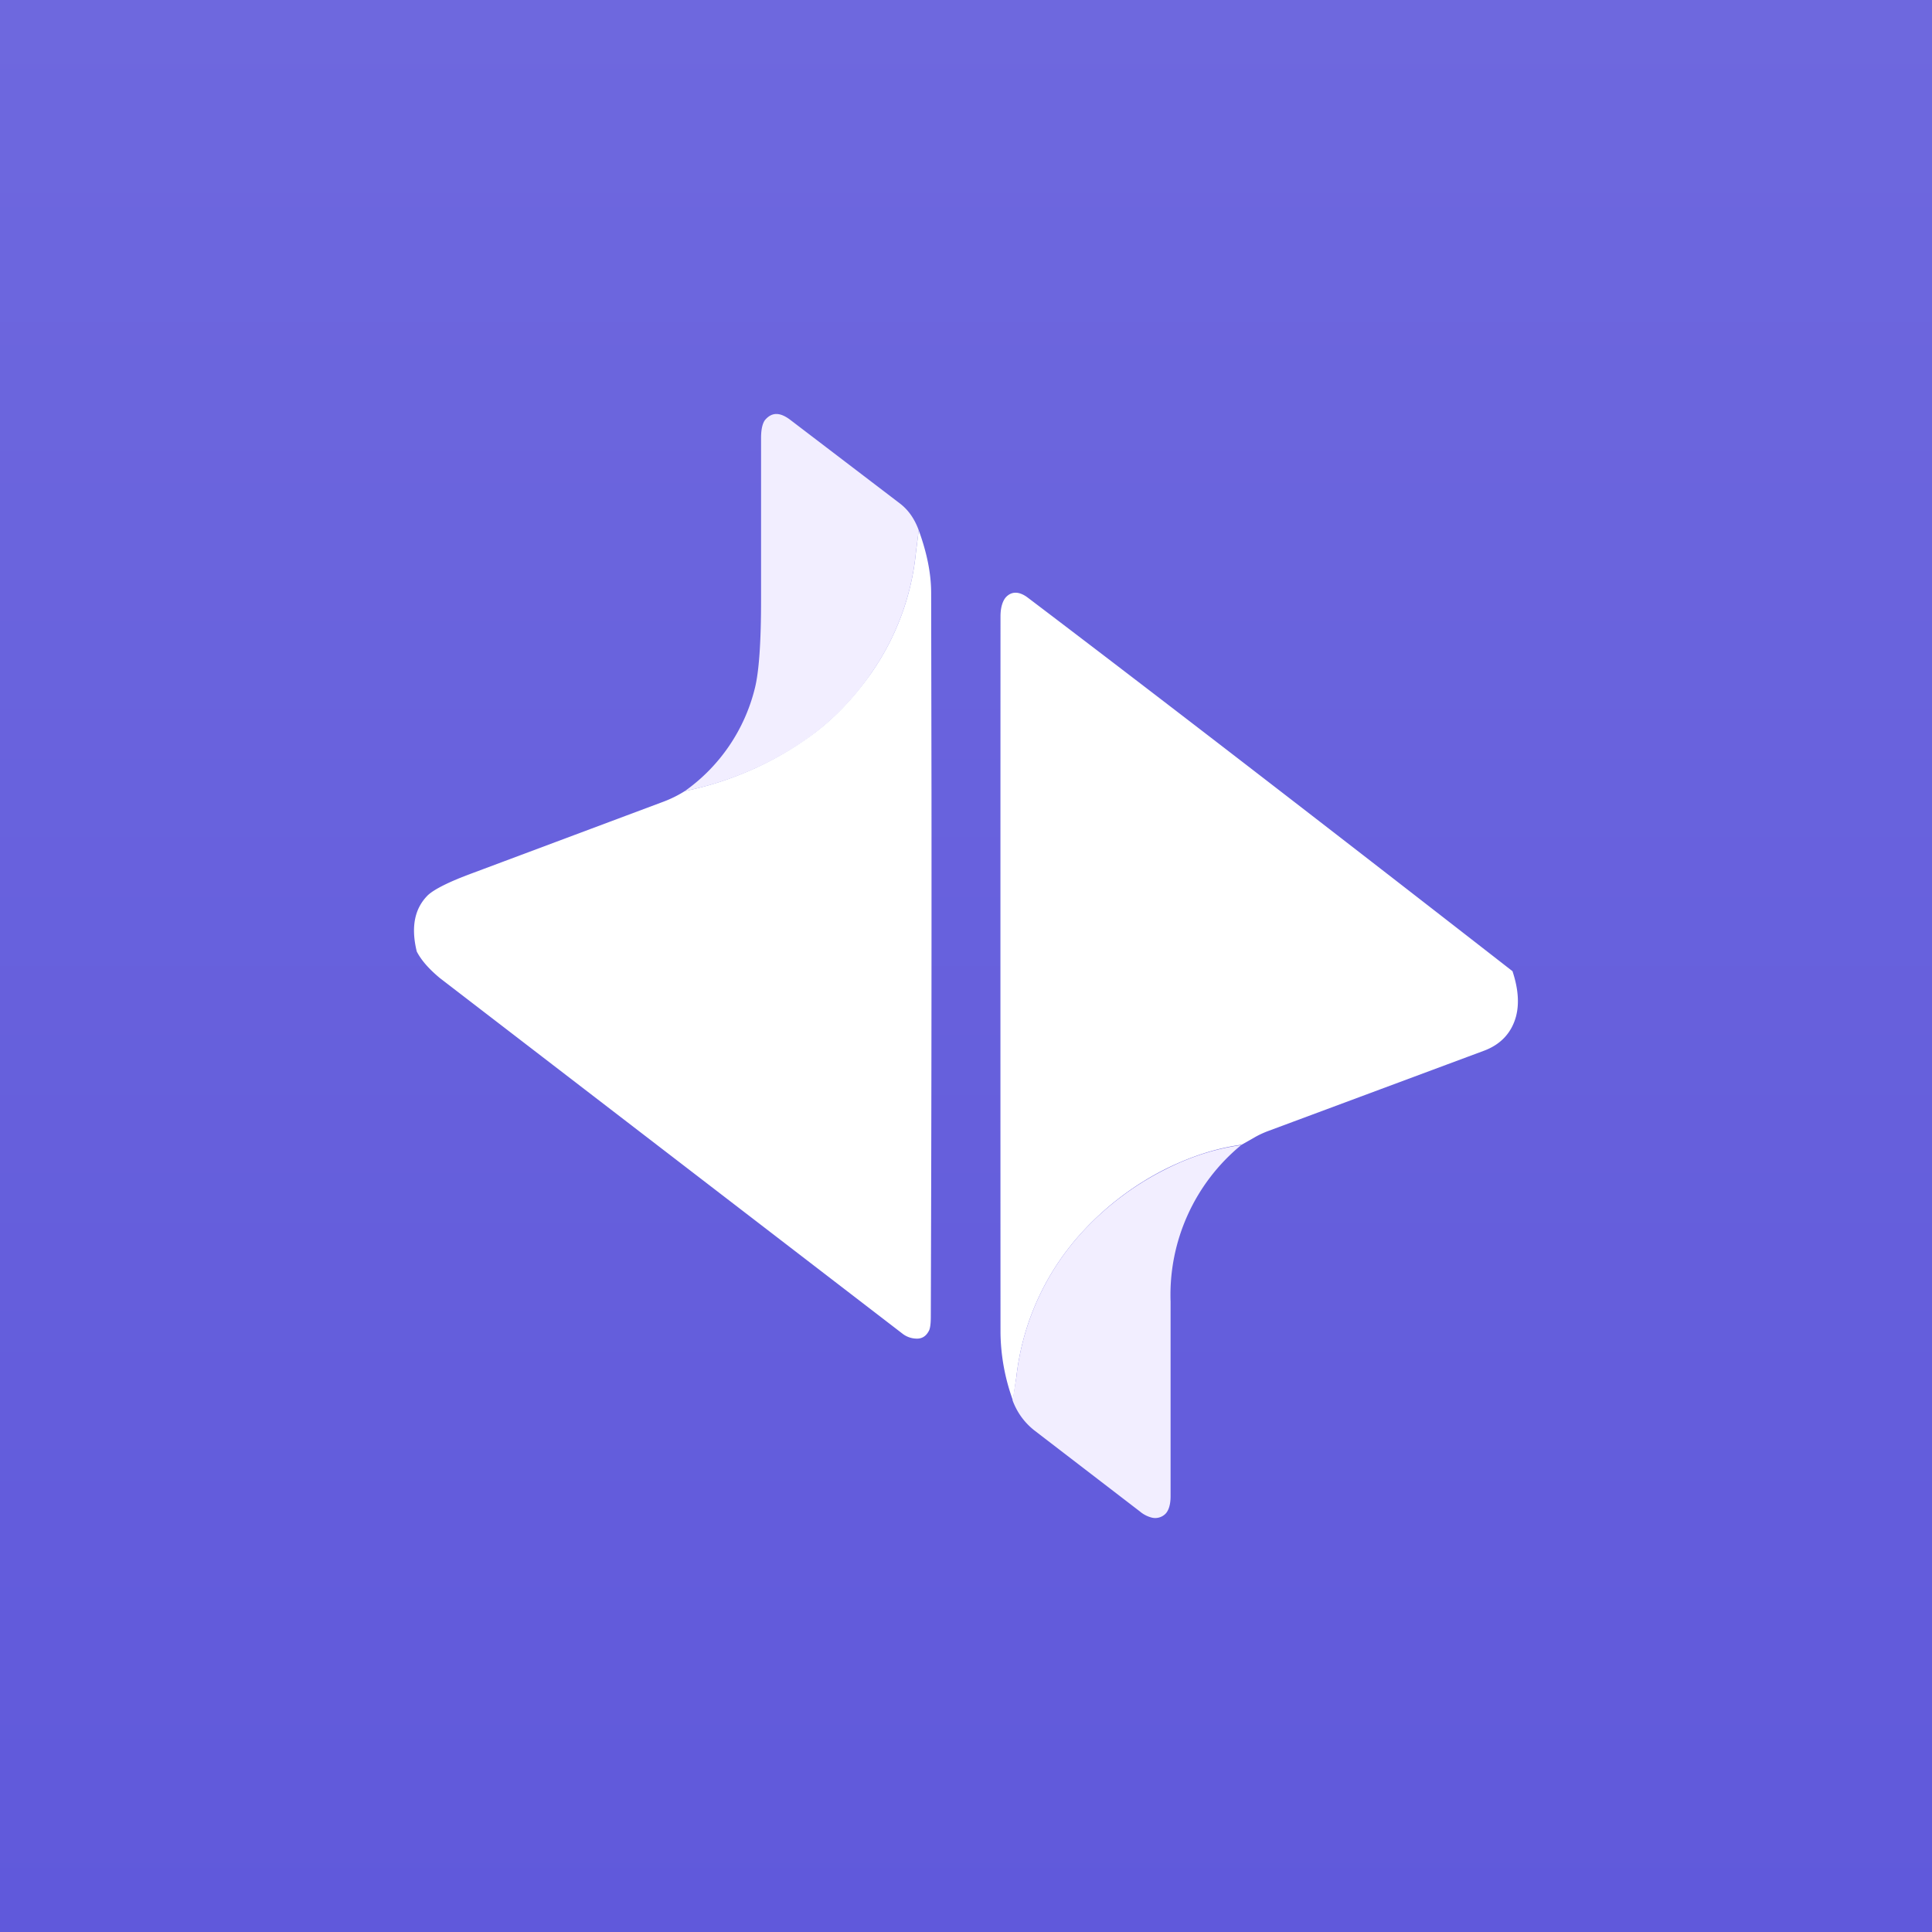 <!-- by TradingView --><svg width="56" height="56" viewBox="0 0 56 56" xmlns="http://www.w3.org/2000/svg"><rect x="0" y="0" width="56" height="56" fill="#333333" stroke="none"/><path fill="url(#a)" d="M0 0h56v56H0z"/><path d="m26.63 15.37-.08.62a7.38 7.38 0 0 1-1.28 3.5 7.55 7.55 0 0 1-1.84 1.9 9.5 9.5 0 0 1-3.58 1.54 5.17 5.17 0 0 0 2.03-2.98c.12-.48.18-1.33.18-2.56v-4.7c0-.24.04-.41.11-.51.2-.24.44-.24.75 0l3.16 2.41c.25.19.43.45.55.78Z" fill="#F2EEFF"/><path d="M27 23.09a3710.04 3710.04 0 0 1-.02 15.07c0 .22-.02.37-.07.44-.08.14-.2.21-.36.2a.68.68 0 0 1-.4-.15l-13.4-10.3c-.3-.25-.53-.5-.67-.77-.17-.7-.07-1.24.32-1.63.18-.17.61-.39 1.29-.64l5.56-2.08a3.4 3.4 0 0 0 .6-.3 9.5 9.5 0 0 0 3.58-1.55c.7-.5 1.31-1.13 1.83-1.88a7.38 7.38 0 0 0 1.29-3.5l.08-.63c.24.66.36 1.26.36 1.82l.01 5.9ZM43.84 28.15c.17.51.2.95.1 1.32-.13.47-.44.8-.91.98l-6.29 2.34c-.13.05-.26.11-.38.18l-.37.21c-.74.1-1.47.34-2.2.7a8.38 8.38 0 0 0-2.4 1.81 7.43 7.43 0 0 0-1.93 4.22l-.1.68a5.92 5.92 0 0 1-.36-1.95 28260.2 28260.2 0 0 1 0-20.77c0-.24.05-.42.14-.54.17-.2.4-.2.66 0 3.22 2.44 7.9 6.04 14.04 10.82Z" fill="#fff"/><path d="M35.99 33.18a5.62 5.62 0 0 0-2.06 4.55v5.64c0 .23-.05.4-.14.5a.42.42 0 0 1-.4.12.86.86 0 0 1-.35-.18l-3.06-2.35c-.29-.23-.5-.52-.63-.87l.11-.68a7.43 7.43 0 0 1 1.93-4.22 8.38 8.38 0 0 1 2.4-1.8c.73-.37 1.46-.6 2.2-.7Z" fill="#F2EEFF"/><defs><linearGradient id="a" x1="28" y1="0" x2="28" y2="56" gradientUnits="userSpaceOnUse"><stop stop-color="#6E68DE"/><stop offset="1" stop-color="#6059DB"/></linearGradient></defs></svg>